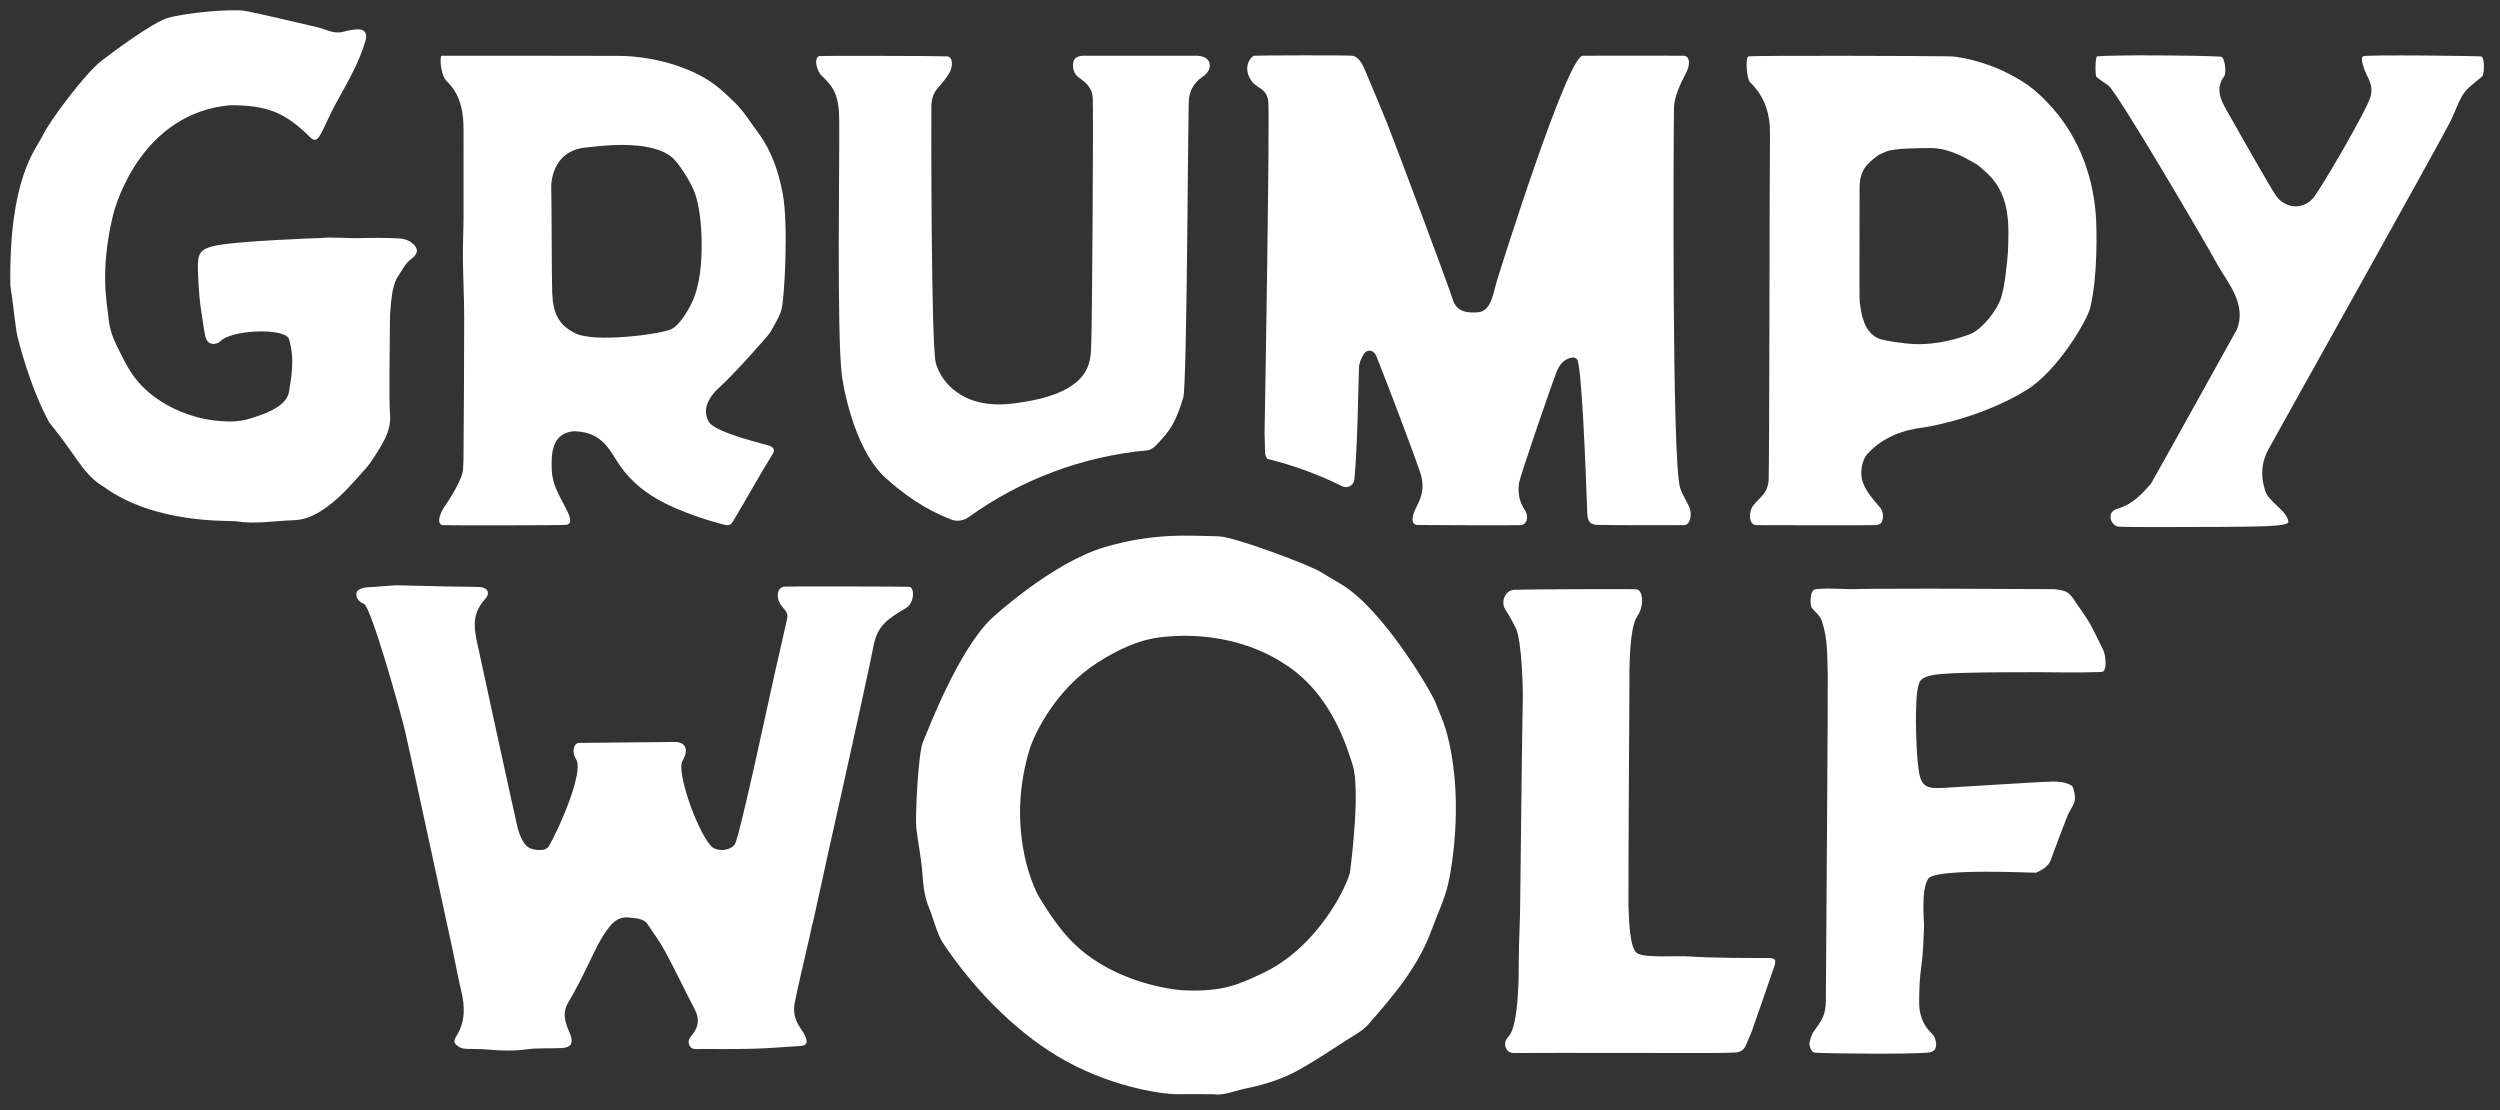 <?xml version="1.0" encoding="utf-8"?>
<!-- Generator: Adobe Illustrator 26.5.0, SVG Export Plug-In . SVG Version: 6.00 Build 0)  -->
<svg version="1.1" id="Layer_1" xmlns="http://www.w3.org/2000/svg" xmlns:xlink="http://www.w3.org/1999/xlink" x="0px" y="0px"
	 viewBox="0 0 1570.5 697.6" style="enable-background:new 0 0 1570.5 697.6;" xml:space="preserve">
<rect x="0" y="0" width="1570.5" height="697.6" fill="#333333" stroke="none"/>
<style type="text/css">
	.st0{fill:#FFFFFF;}
</style>
<g>
	<path class="st0" d="M1316.8,138.3c-2.4-45.1-25.5-68.4-30.8-74.1c-8-8.5-15.2-13.7-28.4-20c-5.7-2.7-21.8-8.5-32.7-8.8
		c-11.9-0.3-120.7-0.6-126.4,0c-2.4,0.3-1,14.5,0.7,16.1c9.6,9.1,13,20.5,12.7,33.5c-0.3,15-0.3,213.8-0.9,217.6
		c-1.2,8-4.8,8.9-9.7,15.1c-2.9,3.6-2.8,12.2,2,12.2c0.8,0,70.9,0.2,74,0c2.4-0.1,4.7-0.2,5.4-3.7c0.7-3.1-0.5-6.1-1.9-7.7
		c-4.6-5.4-7.7-8.5-10.4-15.1c-2.3-5.7-1.1-14.4,3.2-18.8c9.7-10.2,22-14.6,35.6-16.2c2.1-0.3,35.4-5.8,63.9-23.4
		c19.6-12.1,38-43.7,39.9-51.4C1318.1,172.7,1317,143.1,1316.8,138.3z M1168.2,189.1c-0.2-1.5,0-64.5,0-70.4
		c-0.1-10.9,3.6-15.1,11.4-21c0.5-0.4,5.7-2.8,7.1-3.1c7.3-1.5,15.5-1.4,24.3-1.6c12-0.3,20.6,4.4,30.7,10.2
		c1.6,0.9,8.1,6.9,9.1,8.1c11.7,13.2,11.3,29.5,10.6,46.7c-0.2,3.8-0.9,9.1-1.3,13c-0.7,5.7-1.3,9.8-2.8,15.3
		c-2.3,8.4-12.2,20.7-19.9,23.7c-6.2,2.3-20.2,6.9-35.6,6.1c-4.4-0.2-18-1.8-22-3.6C1170.8,208.2,1169.3,197.7,1168.2,189.1z"/>
	<path class="st0" d="M491.7,121.6c-2.6-13.6-6.8-26.5-15.2-37.9c-4.8-6.4-9-13.5-14.7-19.1c-8.4-8.2-14.1-13.2-22.8-17.6
		c-20-10.2-41.4-12-50.8-11.9c-2.4,0-110.2-0.2-110.8-0.1c-1.2,0.2-1,12.1,3.5,16.3c9.2,8.7,10.3,21.2,10.3,30.4
		c-0.1,17.8,0.1,35.7,0,53.5c0,8.9-0.5,17.8-0.4,26.8c0.1,12.5,0.8,25.1,0.8,37.6c0,27.8-0.2,55.6-0.4,83.3c0,4,0,7.9-0.3,11.9
		c-0.6,7.5-10.7,22.1-11.7,23.5c-2.4,3.5-5.4,10.4-1.3,11.6c0.7,0.2,75.7,0.2,77.9-0.2c4.9-0.8,1.2-7.4-1.1-11.9
		c-3.8-7.2-7.9-14.3-8.1-22.8c-0.3-10.1,0-21.9,12.6-24c1.1-0.2,8.9-0.2,14.7,3.1c6.2,3.5,9.7,9.1,13.2,14.8
		c10.5,17.1,25.5,26,44.2,33.2c7.5,2.9,16.4,5.7,24.4,7.7c2.1,0.5,3.5-0.2,4.6-2c8.2-13.5,16.8-29.3,25.2-42.8
		c1.6-2.6,0.1-4-1.9-4.9c-1.6-0.7-34-8.2-38.1-14.8c-4.2-6.8-1.7-14.7,6.6-22.1c7-6.1,30.6-32.2,31.8-34.5c2.4-4.5,5.5-8.9,6.9-13.8
		C492.8,188.9,495.4,141,491.7,121.6z M434.7,190c-2.3,4.9-7.9,14.4-13,16.8c-6.8,3.2-48.4,8.7-60.5,2.5
		c-10.2-5.3-13.7-12-14.3-25.3c-0.3-6.1-0.4-63.5-0.6-65.4c-0.2-1.3-0.6-24.3,22.5-26c4.7-0.4,40-6,54,6.8c3,2.8,9.6,12.1,13.1,20.3
		c3.7,8.8,4.8,23.1,4.9,32.9C440.8,165.1,439.9,178.8,434.7,190z"/>
	<path class="st0" d="M1558.9,35.5c-0.9-0.4-71.7-1.2-74.3-0.2c-2.3,0.9,0.8,9.1,2.1,11.6c2.2,4.1,3.8,8.2,2.6,13.4
		c-1.7,7.6-31.6,58.9-36.4,64.4c-6.6,7.3-17.2,6.3-23.1-1.7c-2.5-3.4-23-39.4-31.1-53.8c-3.8-6.8-7.1-13.7-1.4-21.4
		c1.4-1.9,0.5-12-2.2-12.2c-14-0.9-66.7-1.2-77.7-0.2c-1.2,0.1-1.3,12.2-0.4,12.9c2.4,2,5,3.6,7.5,5.4c5.3,3.8,61.2,99,68.6,112.7
		c5.3,9.8,18.7,24.4,12.1,40.6c-1.3,2.2-53.4,96.3-54,96.9c-5.7,6.5-11.5,12.8-20.5,15.5c-2.9,0.8-5.3,2.4-4.8,6.2
		c0.3,2.5,2.7,5,4.7,5.2c3.8,0.4,34.2,0.4,64.1,0.2c22.3-0.2,43.3-0.1,42.9-3.2c-0.9-7.1-12-12.1-14.5-19.2
		c-3.1-9.2-2.6-17.8,1.7-25.9c3.3-6.2,110.6-197.8,115-207.4c2.2-4.6,3.9-9.4,6.3-14c2.9-5.7,8.4-9.1,13.1-13.2
		C1560.8,46.8,1560.9,36.4,1558.9,35.5z"/>
	<path class="st0" d="M1321.2,408.2c-8.2-16.4-6.9-15.1-17.1-29.6c-0.8-1.1-2.7-5-6.1-6.8c-2.2-1.1-6.7-1.8-9.2-1.7
		c-4.8,0.1-68.9-0.4-74.3-0.3c-4.5,0.1-42.5,0-46,0.2c-9.4,0.5-17.5-0.9-27.8,0.1c-4.1,0.4-3.7,10.4-2.5,11.8
		c2.9,3.4,5.3,4.9,6.5,8.8c3.5,11.1,3.1,20,3.5,33.4c0.2,5.7-1.1,192.8-1.2,204.4c-0.1,9.5-2.6,12.6-8,20c-0.9,1.2-2.6,6.7-2.3,7.9
		c0.5,2,1.3,4.7,3.6,4.9c10.2,0.6,57.7,1,70.5,0c5.6-0.4,6.3-4,4.8-8.9c-0.3-1.1-1.1-2.2-1.9-3c-6-5.5-8.2-12.6-8.1-20.4
		c0.1-7.4,0.3-14.9,1.4-22.2c1.3-9.3,1.1-14.2,1.7-25c0.1-2.2-2.1-22.7,2.6-29.8c4.7-6.9,67.3-3.5,67.9-3.8c3.8-2,7.7-3.7,9.3-8.4
		c3.1-8.8,6.5-17.4,9.8-26.1c2.1-5.5,2.8-4.6,4.9-10.1c0.7-1.8-0.1-9.2-2-10.2c-4-2.2-7.3-2.4-11.8-2.4c-8.5,0.1-57.8,3.4-67.7,3.9
		c-10.5,0.5-14.8,0.3-16.4-11.2c-0.8-5.9-1.2-11.9-1.4-17.9c-0.2-5.5-1.4-33.9,2.7-38.4c2.8-3.1,9.4-3.7,14.3-4.1
		c13.6-1.2,63-1.1,75.2-0.9c4.7,0.1,19.5,0,24.2-0.3C1324,421.9,1322.8,411.5,1321.2,408.2z"/>
	<path class="st0" d="M261.8,156.6c-1.3-4-6.3-6.5-10.5-6.8c-8.6-0.5-17.6-0.4-26.2-0.2c-7.3,0.2-17.1-0.9-24.3,0
		c-0.5,0-0.9,0-1.4,0c-0.1,0-52.3,1.8-65.4,5c-8.2,2-9.8,4.9-9.7,13.5c0,4.2,0.9,19.6,1.6,23.8c1.1,6.5,1.8,13.1,3.1,19.5
		c1.8,7,8.1,4.4,9.3,3.1c6.4-7.2,39.3-8.8,43.1-1.9c4.4,13.5,1,27.3,0,34.2c-2.1,9.2-16.4,13.7-24.8,16.3c-13.4,4.2-32-0.8-33.1-1.1
		c-13.2-3.8-25-9.9-34.7-19.9c-7.3-7.5-11.5-16.9-16-26.1c-2.8-5.7-4.3-11.5-4.8-17.8c-0.6-6.5-5.5-28.1,3-63
		c2-8.3,18.8-64.2,73.6-69.1c22.2,0,34,3.9,50.1,20c3.4,3.4,5,1.5,7.3-2.8c3.1-6,5.7-12.4,9-18.3c7.1-12.9,14.6-25.5,18.7-39.7
		c1.1-3.9-0.4-6.9-4.5-6.9c-3.3,0-6.6,0.8-9.9,1.6c-6,1.5-10.5-1.7-16.4-3c-6.9-1.6-40.2-9.5-45.3-10.2c-8.4-1.3-36.5,1.1-48.3,4.5
		c-9.5,2.8-35.3,22-41.9,27.2C53.7,45.9,31.2,75.9,26.9,85C22.6,94,5.5,111.5,6.5,179.4c1.6,9.7,2.4,19.5,3.9,29.1
		c0.7,4.5,8.5,34.9,20.6,57c6,7.3,11.5,14.9,16.9,22.7c4.9,6.9,9.9,13.4,17.4,17.7c32.5,23.6,78.8,20.9,83,21.6
		c12.1,1.9,24.1-0.3,36.2-0.7c6.1-0.2,11.4-2.3,16.5-5.4c11.3-6.9,19.7-17,28.4-26.7c4.2-4.7,7.4-10.3,10.6-15.7
		c3.5-5.9,5.7-12.2,5-19.4c-0.7-6.7-0.2-37.7,0-61.5c0,0,0,0,0,0c0.8-7.9,0.8-18.4,5.3-24.9c3.2-4.6,3.9-7.4,8.4-10.8
		C260.5,161.1,262.4,158.7,261.8,156.6z"/>
	<path class="st0" d="M520.8,52.4c6,7,6.3,15.6,6.4,24c0.3,21.6-1.6,130.9,1.6,159.1c0.2,2,6.4,45.7,27.6,64.8
		c18.2,16.4,32.7,22.8,41.3,26.1c3.7,1.4,7.7,0.7,10.9-1.6c32.4-23.3,71.2-38.3,113.2-42c2-1,3.2-1.8,3.6-2.2
		c10.7-10.9,13.2-15.8,17.9-30.7c2.5-7.9,2.9-183.6,3.6-187.9c0.8-5.8,3.5-10.3,8.4-13.6c2.2-1.5,4.8-4.1,4.7-7.3
		c-0.1-5.1-5.5-6.1-8.5-6.1c-7.1,0-59.9,0.1-70.5,0c-3.8,0-6.3,1.3-6.8,4.3c-0.5,2.9,0.2,7.1,3.5,9.4c5.6,3.9,8.6,7.2,8.8,13.3
		c0.4,12.5-0.4,142-1,154.8c-0.5,10.3,1,30.9-50.1,36.8c-31.4,3.6-44.5-14.5-47.5-25.5c-3-10.8-2.9-150-2.8-161.4
		c0-5,1.6-8.8,4.9-12.4c2.4-2.7,4.7-5.6,6.5-8.7c2.1-3.6,2.4-10-1.7-10.2c-5.4-0.3-79.7-0.4-80.3-0.2c-3.5,1.5-1.2,9.7,1.6,12.3
		C517.7,49,519.3,50.6,520.8,52.4z"/>
	<path class="st0" d="M1061.2,318.5c-1.8-4-4.3-7.7-5.7-11.9c-5.3-15.7-4.2-221.3-3.9-238.7c0.2-9.2,6-18.5,8.2-23.4
		c1.9-4.1,1.9-9.5-2.4-9.5c-2,0-61.7-0.1-63.1,0c-9.7,0.3-51.5,133.4-54.1,141.9c-2,6.6-3.3,18.8-11.9,19.3
		c-6.1,0.4-13.2,0.1-15.7-8.1c-2.9-9.5-37.3-100.9-41.5-111.4c-4.2-10.3-8.5-20.5-12.8-30.7c-1.9-4.4-4-10.4-9.1-11
		c-3.7-0.4-59.5-0.2-61.3,0c-1.6,0.1-8.1,7.1-1.5,16.1c3.2,4.4,8.9,4.2,10.3,12c1.1,6.4-2,195.1-2.3,208.2c0,2.3,0.2,11.1,0.3,13.1
		c0.1,1.4,0.6,2.8,1.5,3.9c16.4,4,32.2,9.8,47,17.2c3.3,1.6,7.2-0.6,7.6-4.2c2-19.9,2.5-59.1,2.9-70.3c0.1-2.9,1.4-6,3-8.5
		c2.3-3.5,6.3-2.7,7.9,1.2c6.5,16,25.1,65.2,27.8,73.9c1.6,5,1.7,10.2-0.1,15.3c-1.2,3.3-2.7,5.7-4,9c-1,2.5-2.1,7.5,2,7.9
		c1.1,0.1,63,0.3,64.9,0.1c4.5-0.4,5.2-5.8,2.7-9.5c-3.6-5.3-4.5-11-3.6-17.2c0.6-3.8,18.3-55.7,23.3-68.9c1.8-4.9,4.5-8.6,9.8-9.7
		c1.1-0.2,2.6,0.2,3.3,1.1c2.9,3.4,5.4,67.9,6.4,95.9c0.2,4.9,0.8,7.6,5.7,8.1c3,0.3,53.8,0.3,55.3,0.2
		C1062.2,329.5,1063,322.4,1061.2,318.5z"/>
	<path class="st0" d="M908.2,458.1c-1.6-5.6-4.3-11-6.3-16.5c-2.2-6-31.8-57.2-58.4-74c-4.4-2.8-9.1-5.3-13.5-8.1
		c-6.9-4.4-54.8-22.5-64.8-22.6c-16.7-0.2-39.5-2.6-71.5,6.9c-32.8,9.8-69.8,43.7-71.1,45c-20.8,20.2-39.3,69.1-42.8,77.3
		c-3.1,7.2-4.9,48.2-4.2,53.9c1.1,9.4,3.1,18.7,3.8,28.1c0.5,7.7,1.3,15.2,4.3,22.4c3.1,7.4,4.6,15.8,9,22.4
		c20.8,31,48.8,58.3,77,73.7c31.7,17.4,63,21,70.4,20.8c6.6-0.2,13.1,0,22.5,0c5.6,1.1,13.3-2.3,21.3-3.9c12.4-2.5,24.1-6.6,34.9-13
		c9-5.3,17.8-11,26.5-16.7c4.9-3.2,10.5-6,14.3-10.3c15.9-18.1,31.5-36.5,39.9-59.7c3.4-9.4,7.8-18.4,10.1-28
		C912.5,543.8,919.9,498.2,908.2,458.1z M742.9,622.1c-18.3-1.6-48-9.4-68.5-29.6c-8.3-8.2-14.9-18-21-27.9
		c-5.9-9.5-20.9-46.9-6.6-93.9c2.8-9,15.9-37.4,42.6-54.4c12.7-8.1,25.8-14.5,40.6-16.1c44.8-4.8,72.2,13.9,76.8,16.8
		c31.1,19.5,40.5,56.7,42.7,62.8c5.3,14.6-0.6,61.9-1.4,67.9c-0.9,6.3-19.1,47.6-56.4,64.4C778.7,618,768.8,623.3,742.9,622.1z"/>
	<path class="st0" d="M424,466.1c7.6,0.2,8.4,5.7,4.7,12c-3.8,6.6,8.6,42.2,17.5,52.9c3.5,4.3,12.2,3.8,15.4-0.6
		c3.1-4.3,24.2-104.1,26.1-111.9c2.2-9.1,4.1-18.2,6.2-27.3c1.3-5.6,1.1-5.8-2.6-10.2c-4-4.7-3.7-12.1,1.7-12.5
		c2.2-0.2,77.5-0.1,78.6,0.2c2.9,1,2.9,10.1-2.5,13.3c-11.6,6.9-18.1,11.1-20.5,24.4c-2,11-16.7,77.2-18.5,85.3
		c-1,4.2-17.1,76.7-19.2,86.8c-0.2,1-0.6,1.9-0.8,2.8c-0.8,3.8-1.6,7.7-2.5,11.5c-1.3,5.9-2.8,11.8-4.1,17.7
		c-1.5,6.5-3,13.1-4.3,19.7c-1.1,5.8,0.3,11.1,3.8,15.9c1.2,1.7,2.3,3.5,3.1,5.4c1.5,3.7,0.5,5.4-3.5,5.6
		c-9.6,0.6-19.1,1.4-28.7,1.7c-11.6,0.3-23.2,0.2-34.7,0.2c-2.3,0-4.8,0.4-6.1-2.3c-1.2-2.6,0-4.6,1.7-6.6c4.2-5,4.7-10.2,1.6-16.1
		c-6.2-11.8-11.9-24-18.3-35.8c-3.4-6.4-7.7-12.3-11.8-18.3c-0.9-1.2-2.7-2-4.3-2.5c-1.9-0.6-3.9-0.6-5.9-0.9
		c-5.8-1-10,1.5-13.4,5.9c-5.2,6.6-8.7,14.2-12.3,21.7c-4.2,8.7-8.5,17.4-13.4,25.6c-3.9,6.5-2.1,12.3,0.5,18.3
		c0.4,0.8,0.7,1.6,1,2.4c1.7,5.1,0,7.7-5.6,8c-7.4,0.4-14.8-0.2-22.1,0.8c-8.3,1.1-16.5,0.9-24.7,0.1c-4.4-0.4-8.8-0.2-13.2-0.4
		c-1.4-0.1-2.9-0.3-4.1-1c-3.7-2.2-4.3-3.5-2-7.2c5.6-9,5.3-18.5,2.9-28.4c-2.1-8.7-3.6-17.5-5.5-26.2
		c-1.3-5.8-28.2-130.7-29.7-136.7c-2.4-10.3-21.3-78.2-25.9-80.1c-2.7-1.1-5.1-3.1-4.7-6.5c0.2-2.4,3.5-3.7,7.6-3.9
		c5.1-0.2,10.1-0.8,15.2-1.1c1.3-0.1,2.6-0.1,4-0.1c9.6,0.2,19.1,0.5,28.7,0.7c7.4,0.2,14.8,0.1,22.2,0.4c4.6,0.2,6.5,3.8,3.4,7.2
		c-8.1,9-7.6,16.7-5.4,27.1c2.2,10.6,24.4,112.2,25.7,117.5c0.8,3,2.1,6,3.7,8.7c2.7,4.4,7.4,4.9,12,4.6c1.3-0.1,3.1-1.1,3.8-2.3
		c6.3-10.8,22.2-46.8,17.1-54.6c-2.8-4.3-1.8-9.9,1.7-10.3C365.1,466.7,422.9,466.1,424,466.1z"/>
	<path class="st0" d="M1109.7,601.8c-8.4,0-35,0.1-49.1-1c-7.1-0.5-27.7,1.2-32.3-2.1c-4.5-3.3-5-20.2-5.3-30.2
		c-0.2-7.5,0.6-133.4,0.6-136.9c-0.1-10.1-0.2-37.3,5-44.6c4.4-6.3,3.7-16.5-0.7-16.8c-3.6-0.3-71.7,0-76.7,0.3
		c-5.9,0.3-8.7,7.9-5.4,12.7c2.7,4,4.2,7.1,6.4,11.3c3.8,7.2,4.7,40.3,4.4,45.5c-0.2,3-1.6,121-1.6,125.8c0,12.5-0.9,25.1-0.9,37.7
		c0,6.7,0.2,40.3-6.3,47.5c-2.1,2.3-3.4,5-1.2,8.4c1.5,2.2,3.5,2.1,5.5,2.1c28.7-0.2,107.2,0.1,117.9,0c6.6,0,13.2,0,19.8-0.3
		c3.1-0.1,5.7-1.4,7-4.6c1.2-3.1,2.7-6,3.8-9.1c4.6-13.2,9.2-26.3,13.7-39.5C1116.2,602.6,1115.5,601.8,1109.7,601.8z"/>
</g>
</svg>
